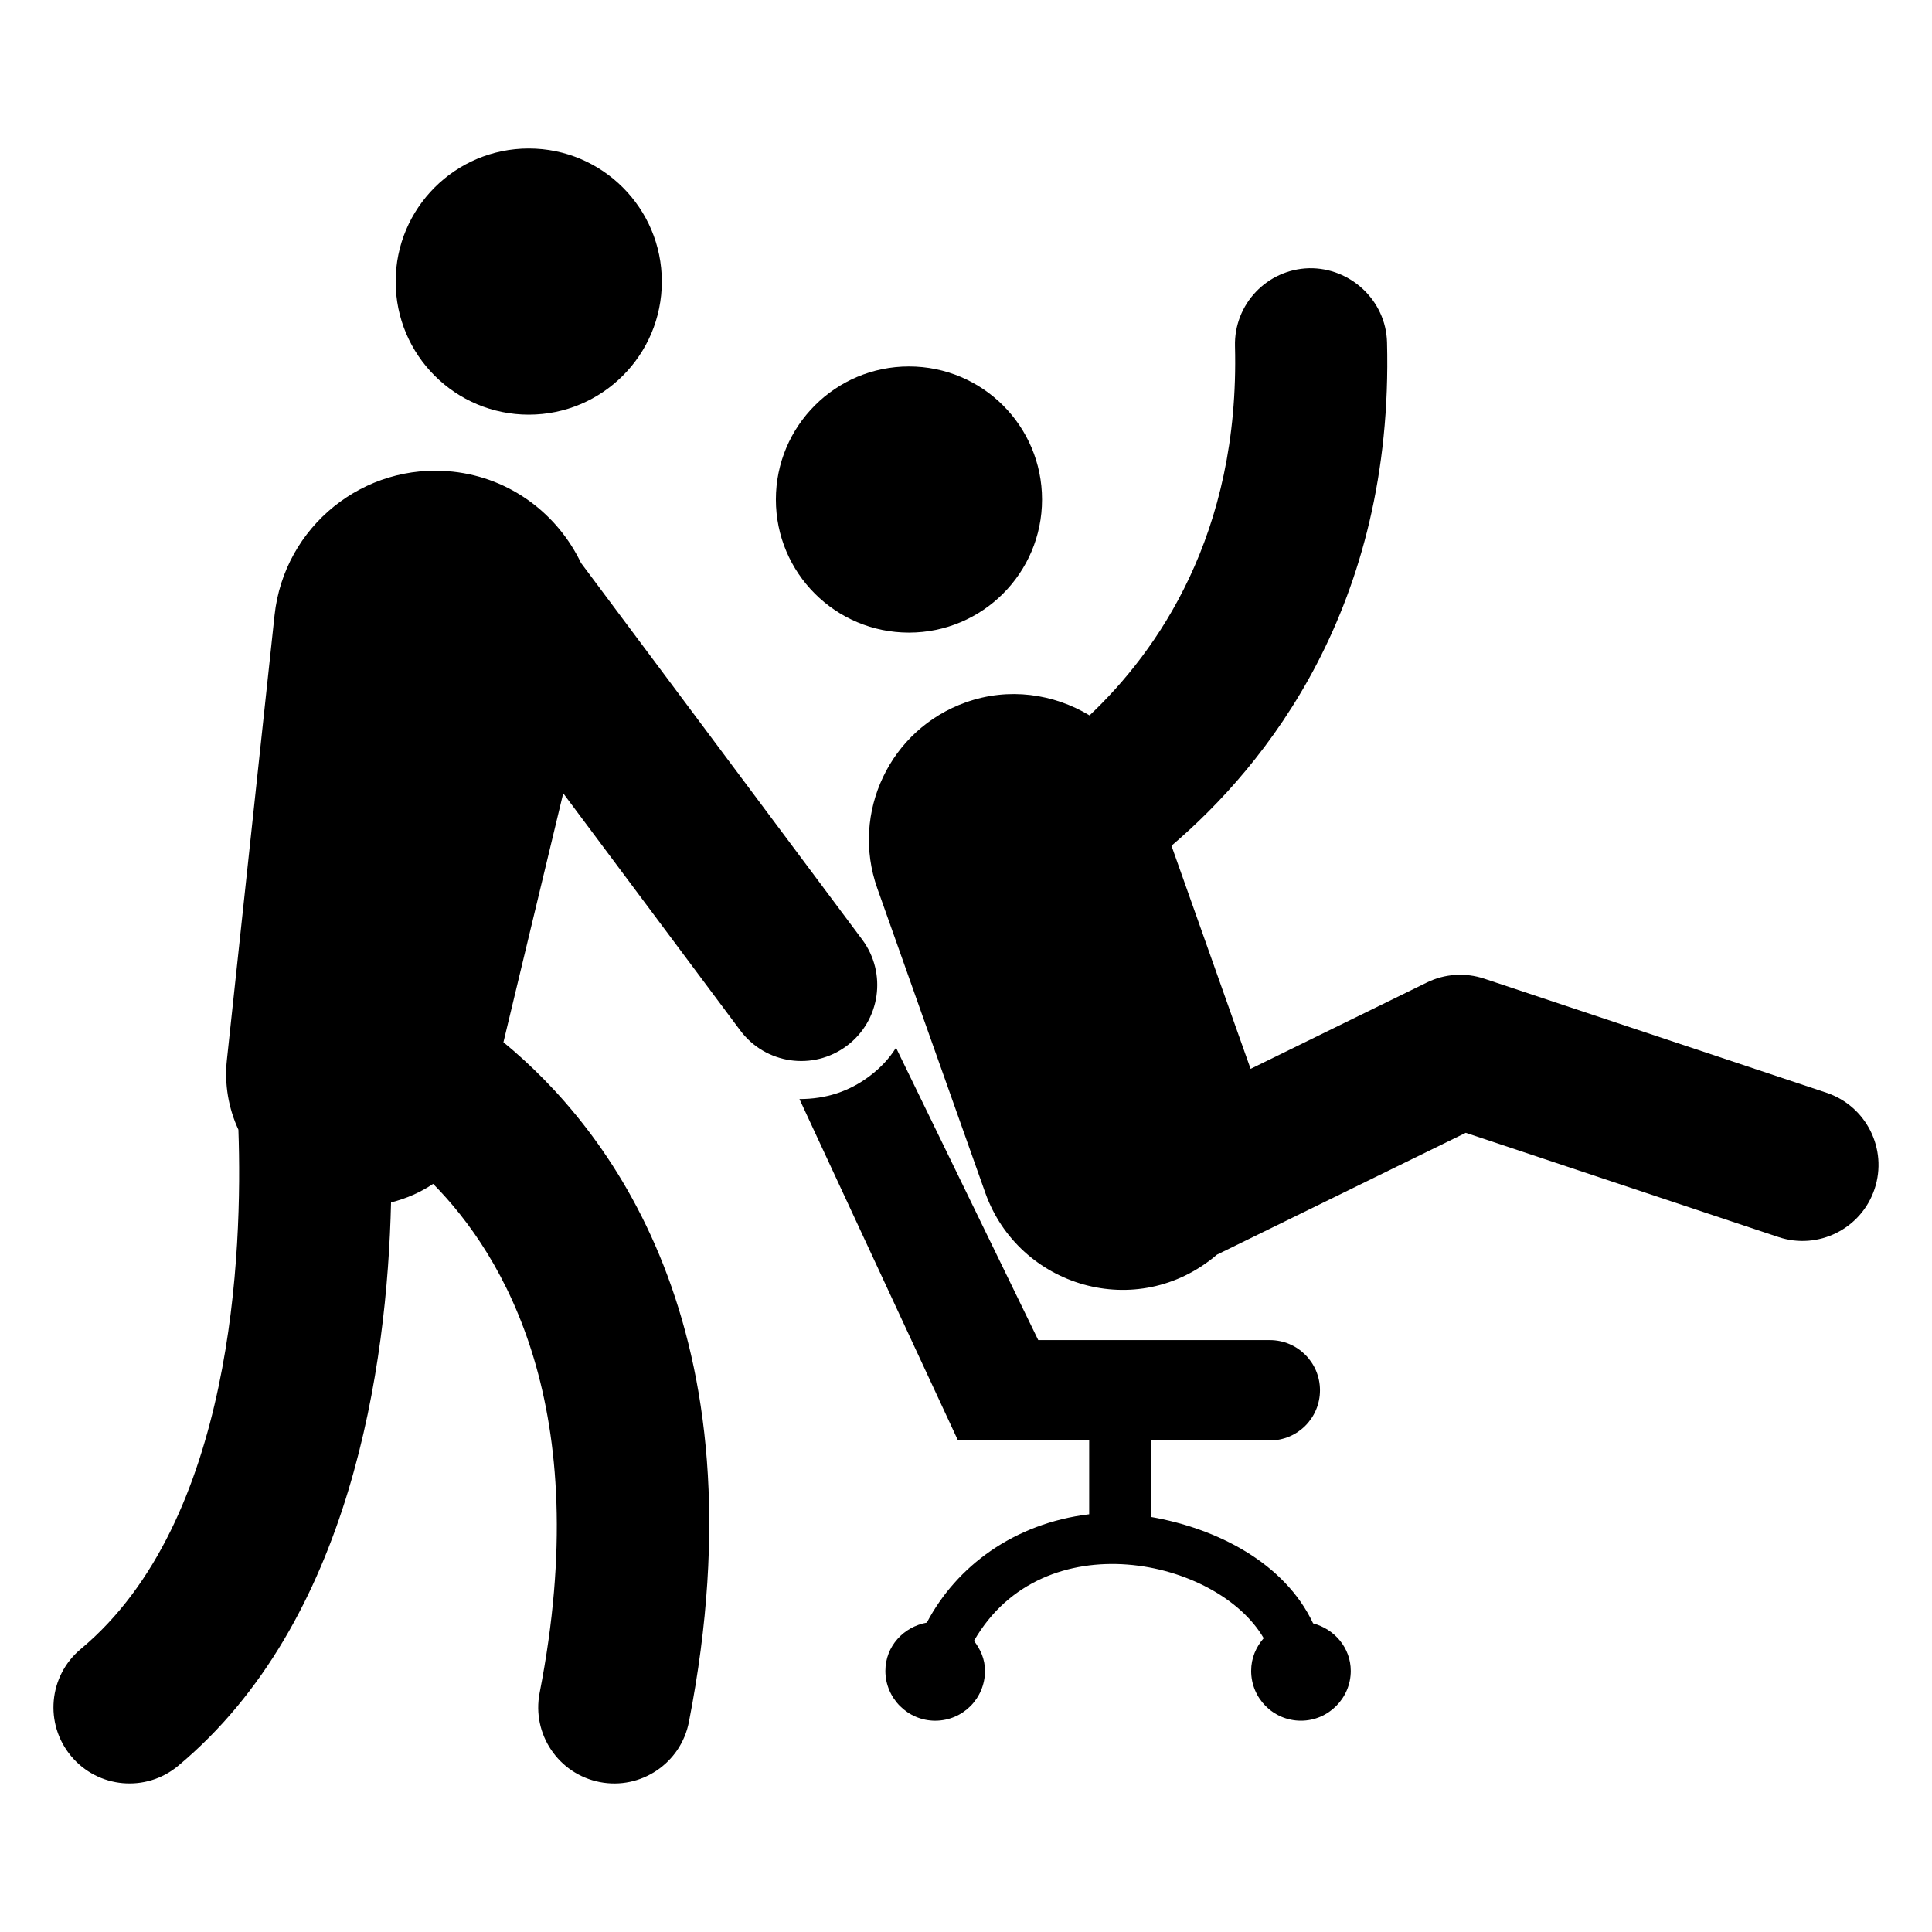 <?xml version="1.0" encoding="UTF-8"?>
<!-- Uploaded to: ICON Repo, www.svgrepo.com, Generator: ICON Repo Mixer Tools -->
<svg fill="#000000" width="800px" height="800px" version="1.1" viewBox="144 144 512 512" xmlns="http://www.w3.org/2000/svg">
 <g>
  <path d="m491.99 574.21c-7.566-16.062-25.473-25.16-43.023-28.215v-20.254h31.539c7.356 0 13.301-5.945 13.301-13.301 0-7.356-5.945-13.301-13.301-13.301h-61.363l-37.688-77.484c-1.812 2.922-4.231 5.441-7.055 7.559-5.406 4.055-11.523 6.047-18.539 6.047l42.02 90.484h34.762v19.547c-19.945 2.418-35.172 13.797-43.023 28.719-6.144 1.109-10.984 6.25-10.984 12.797 0 7.254 5.945 13.199 13.199 13.199 7.356 0 13.199-5.945 13.199-13.199 0-3.125-1.211-5.742-2.922-7.961 18.336-31.926 64.562-21.762 76.781-0.707-2.016 2.316-3.324 5.238-3.324 8.664 0 7.254 5.844 13.199 13.199 13.199 7.254 0 13.199-5.945 13.199-13.199-0.004-6.144-4.336-11.082-9.977-12.594z"/>
  <path d="m628.04 433.59-90.688-30.23c-5.016-1.672-10.496-1.32-15.238 1.023l-46.691 22.871-20.969-59.121c25.074-21.383 58.93-63.293 57.125-133.42-0.289-11.129-9.738-19.832-20.664-19.629-11.129 0.289-19.918 9.539-19.629 20.664 1.289 50-20.691 80.977-38.543 97.836-9.555-5.75-21.426-7.488-32.754-3.469-20.105 7.129-30.621 29.207-23.492 49.312l28.609 80.664c8.828 24.898 40.234 34.461 61.398 16.406l65.934-32.293 82.859 27.621c10.539 3.527 21.977-2.18 25.492-12.746 3.516-10.559-2.191-21.969-12.75-25.492z"/>
  <path d="m368.38 421.18c8.922-6.656 10.754-19.285 4.094-28.203l-74.508-99.801c-6.211-12.953-18.668-22.547-34-24.188-23.547-2.523-44.684 14.516-47.207 38.062l-12.629 117.81c-0.703 6.496 0.438 12.867 3.047 18.516 1.125 31.926-1.238 103.83-41.77 137.63-8.547 7.125-9.691 19.832-2.562 28.383 7.129 8.547 19.84 9.691 28.383 2.562 45.867-38.262 55.398-106.07 56.402-149.3 4-1 7.762-2.633 11.152-4.914 18.723 18.977 42.992 59.246 28.227 134.88-2.137 10.922 4.992 21.512 15.918 23.641 10.875 2.133 21.5-4.957 23.641-15.918 20.469-104.84-22.051-157.87-49.152-180.14l15.844-65.969 46.918 62.848c6.656 8.922 19.289 10.758 28.203 4.098z"/>
  <path d="m420.15 276.38c0 19.477-15.789 35.266-35.266 35.266-19.48 0-35.27-15.789-35.27-35.266 0-19.477 15.789-35.266 35.27-35.266 19.477 0 35.266 15.789 35.266 35.266"/>
  <path d="m319.39 218.62c0 19.477-15.789 35.27-35.266 35.27-19.48 0-35.27-15.793-35.27-35.27 0-19.477 15.789-35.266 35.27-35.266 19.477 0 35.266 15.789 35.266 35.266"/>
 </g>
</svg>